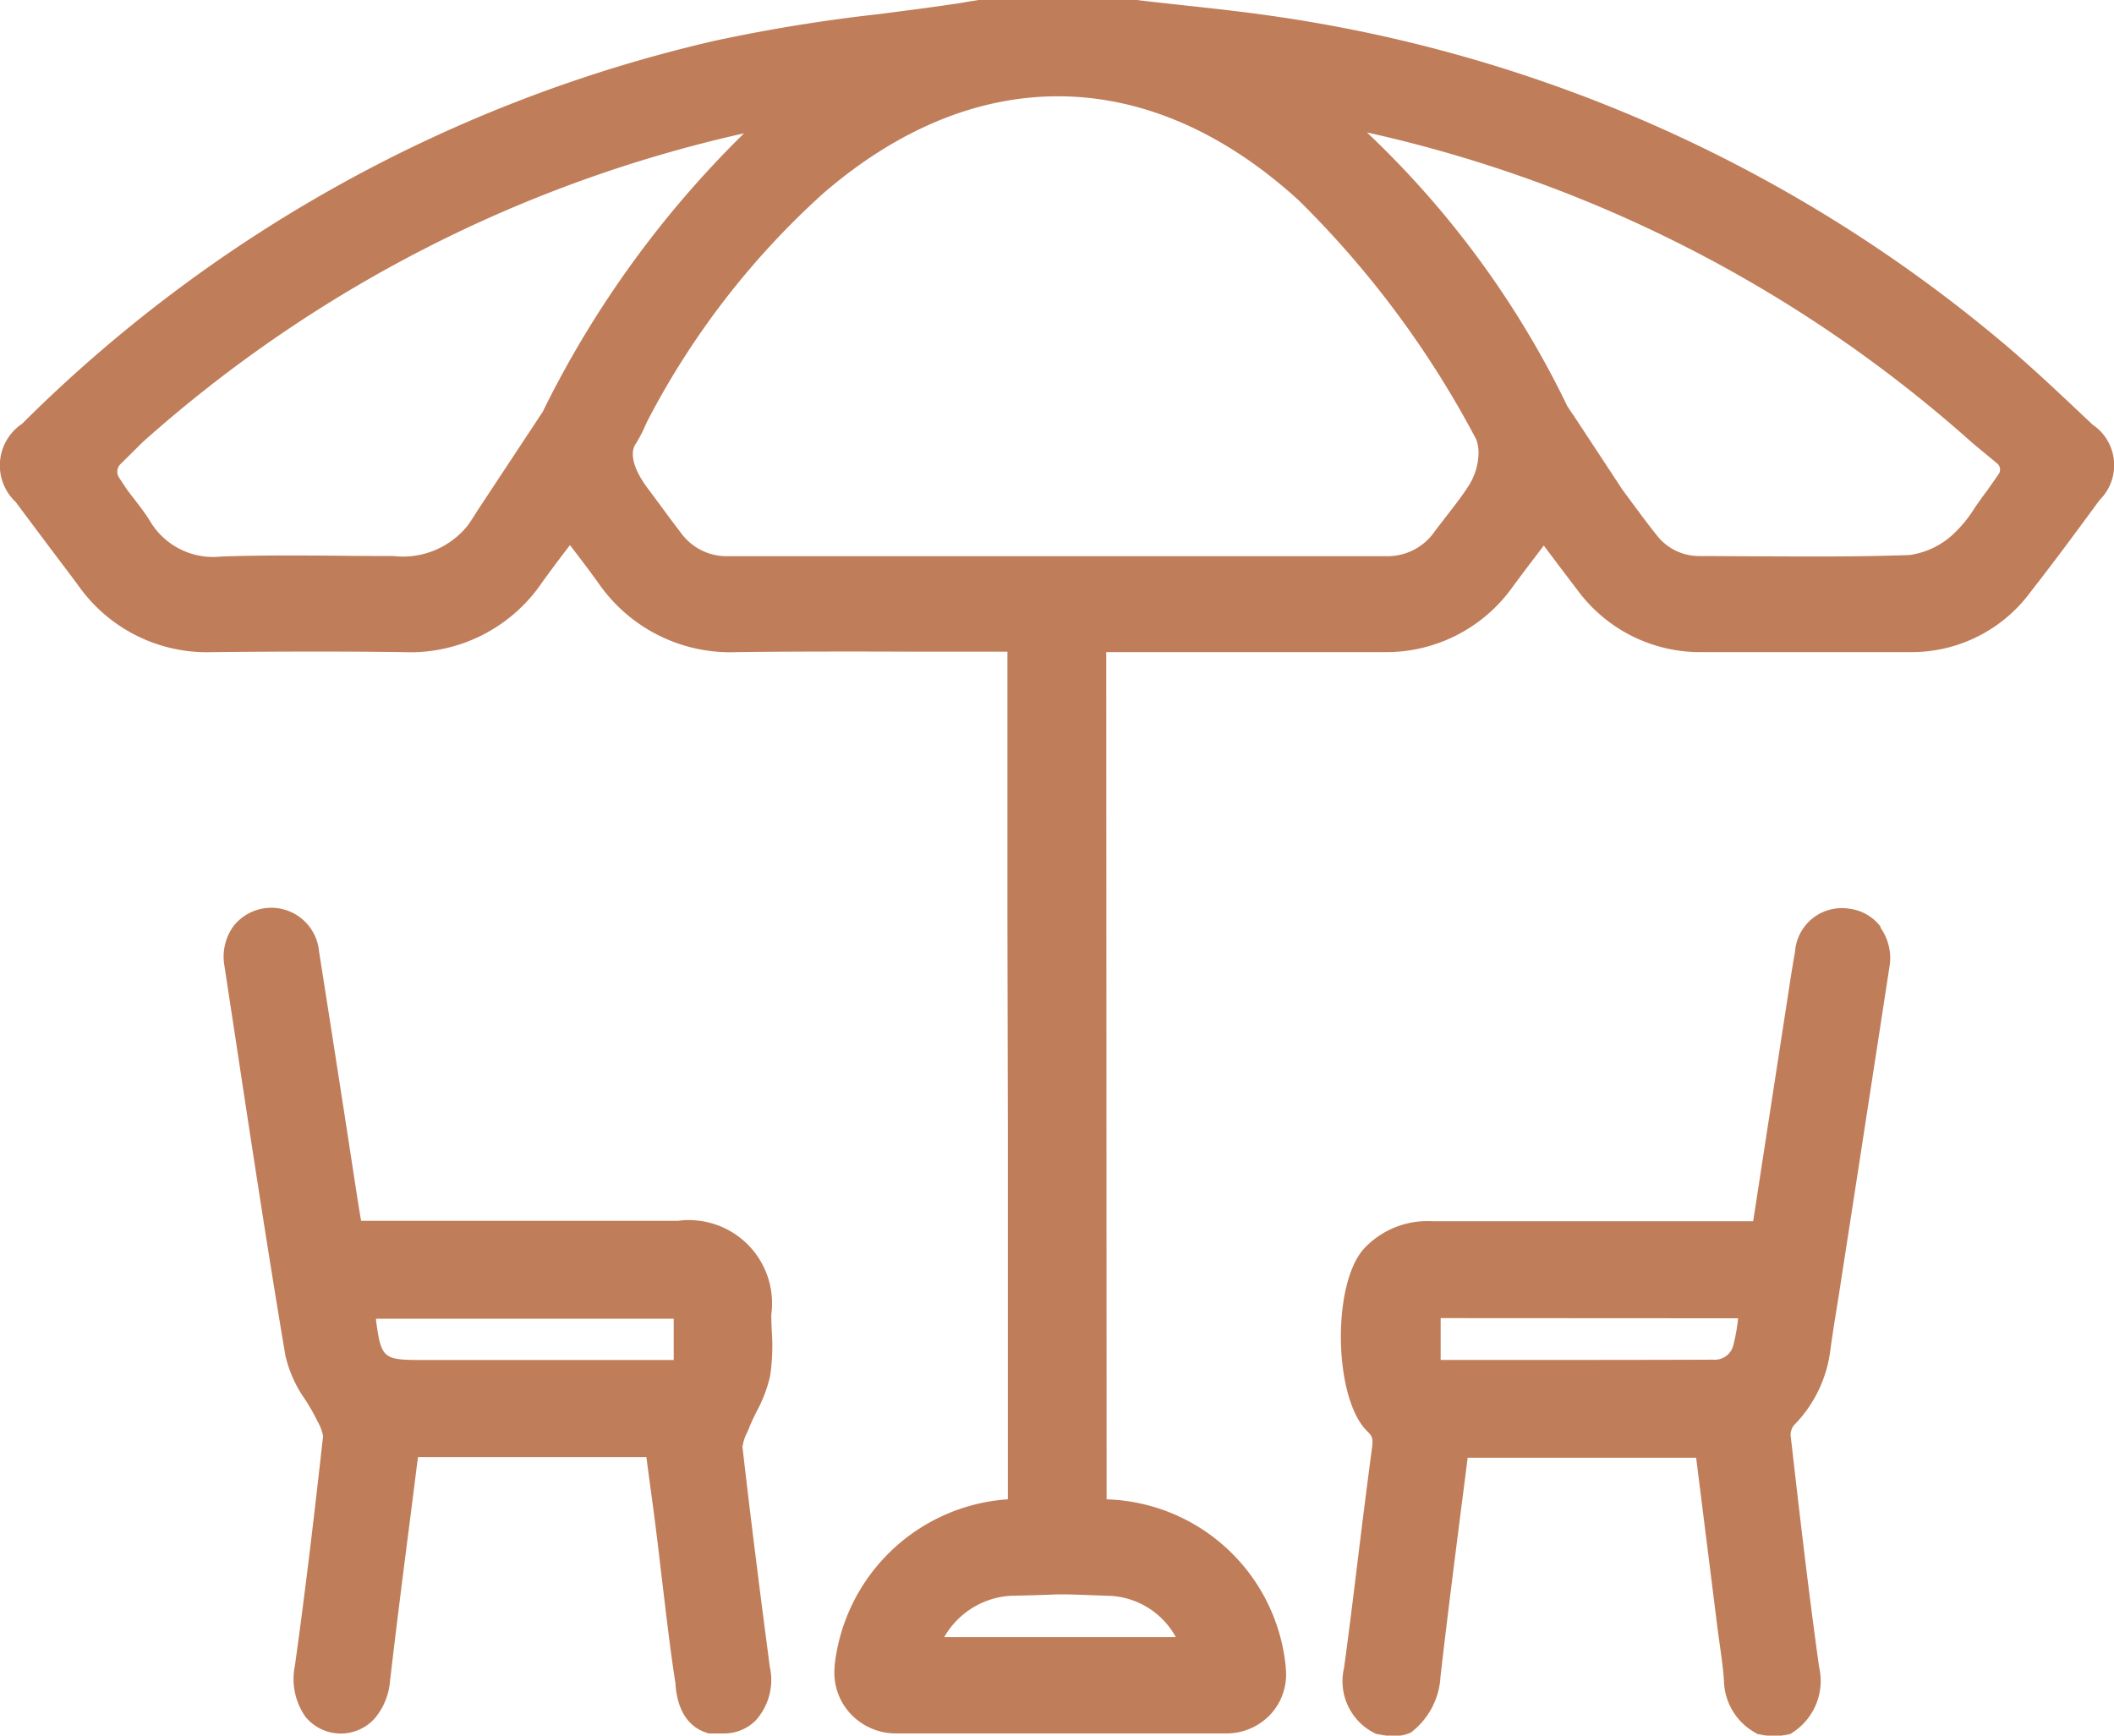 <svg xmlns="http://www.w3.org/2000/svg" width="50.572" height="41.52" viewBox="0 0 50.572 41.52"><g transform="translate(0)"><path d="M50.064,10.162l-.244-.229c-.667-.631-1.357-1.281-2.079-1.877A34.741,34.741,0,0,0,30.6.406c-.767-.115-1.552-.2-2.307-.282C27.928.084,27.561.046,27.2,0L23.417,0,23.2.033c-.117.021-.232.042-.349.058-.6.09-1.222.168-1.82.246A39.524,39.524,0,0,0,17.1.975,34.391,34.391,0,0,0,.529,10.137a1.2,1.2,0,0,0-.15,1.876c.268.363.542.725.813,1.088.226.3.454.6.677.9a3.76,3.76,0,0,0,3.192,1.6c1.85-.019,3.272-.019,4.609,0a3.809,3.809,0,0,0,3.311-1.687c.2-.273.4-.544.62-.83.012-.015.022-.03.034-.043l.027.034c.229.3.445.583.65.869A3.832,3.832,0,0,0,17.636,15.6c1.477-.018,2.983-.015,4.436-.01l1.841,0H24.1v6.452l.01,4.925v8.9a4.475,4.475,0,0,0-4.143,3.97v0l0,.037a1.443,1.443,0,0,0,.358,1.1,1.481,1.481,0,0,0,1.106.494h7.9A1.441,1.441,0,0,0,30.405,41a1.406,1.406,0,0,0,.355-1.077l0-.024a4.44,4.44,0,0,0-4.287-4.031L26.464,15.6h2.042c1.494,0,3.038,0,4.557,0h.018A3.713,3.713,0,0,0,36.2,14.02c.222-.3.446-.595.683-.906l.048-.063.036.048c.261.348.511.679.762,1.007A3.642,3.642,0,0,0,40.74,15.6h2.124q1.409,0,2.818,0a3.531,3.531,0,0,0,2.888-1.431c.568-.728,1.109-1.459,1.657-2.207a1.17,1.17,0,0,0-.162-1.8ZM13,9.813l0,.009-.007.013-.022.034-1.573,2.383h0l-.012.021a2.637,2.637,0,0,1-.177.271l-.015.021,0,0a1.989,1.989,0,0,1-1.793.736c-.409,0-.816,0-1.225-.006-.942-.007-1.916-.015-2.879.018a1.755,1.755,0,0,1-1.72-.867c-.106-.169-.228-.328-.355-.493-.057-.073-.118-.153-.181-.237l-.192-.289a.256.256,0,0,1,.033-.324l.538-.532A32.113,32.113,0,0,1,17.8,3.189,24.431,24.431,0,0,0,13,9.816Zm9.586,29.355a1.964,1.964,0,0,1,1.6-.993c.62-.013.884-.024,1.026-.03q.165-.007.452,0c.165.006.419.016.845.03a1.9,1.9,0,0,1,1.619.989H22.586Zm12.5-27.473c-.154.229-.325.446-.5.674-.09.115-.18.231-.268.349a1.37,1.37,0,0,1-1.174.587l-9.169,0h-6.56a1.347,1.347,0,0,1-1.131-.565c-.162-.21-.321-.424-.5-.67l-.288-.386c-.482-.644-.355-.963-.3-1.047a3.066,3.066,0,0,0,.195-.355c.036-.081.069-.153.1-.217A19.294,19.294,0,0,1,19.7,4.621c3.652-3.149,7.8-3.086,11.371.174a23.215,23.215,0,0,1,4.248,5.724.985.985,0,0,1,.051.328,1.5,1.5,0,0,1-.288.849Zm12.73-.358-.267.383c-.109.142-.205.28-.3.415a3.115,3.115,0,0,1-.554.673,1.935,1.935,0,0,1-1.007.469c-1.213.045-2.454.037-3.652.031-.454,0-.9-.006-1.36-.006h0a1.282,1.282,0,0,1-1.055-.514c-.181-.225-.358-.464-.547-.719l-.256-.346L37.65,9.948,37.615,9.9a.8.8,0,0,1-.1-.151L37.5,9.728a22.408,22.408,0,0,0-4.8-6.56A32.191,32.191,0,0,1,47.189,10.6l.592.491a.189.189,0,0,1,.033.249Z" transform="translate(0)" fill="#c07d59"/><path d="M227.025,145.479a1.107,1.107,0,0,0-.747-.431,1.122,1.122,0,0,0-1.3,1.025c-.06.333-.112.67-.162,1l-.037.241c-.214,1.386-.428,2.773-.644,4.178l-.159,1.031h-2.24c-1.784,0-3.633,0-5.448,0a2.076,2.076,0,0,0-1.624.659c-.773.858-.722,3.594.084,4.371.123.118.139.178.108.407-.124.932-.243,1.88-.355,2.8-.1.818-.2,1.634-.312,2.449a1.389,1.389,0,0,0,.718,1.555l.049.025.1.016a1.739,1.739,0,0,0,.325.036.988.988,0,0,0,.345-.06l.051-.019.045-.033a1.8,1.8,0,0,0,.674-1.309c.154-1.353.331-2.731.5-4.064.051-.389.1-.782.15-1.174h5.466l.5,3.991c.018.145.039.289.058.436.046.321.09.622.108.927a1.459,1.459,0,0,0,.737,1.218l.061.037.072.012a1.529,1.529,0,0,0,.658,0l.067-.015.057-.04a1.469,1.469,0,0,0,.623-1.561c-.255-1.826-.467-3.666-.682-5.546a.394.394,0,0,1,.073-.229,3.1,3.1,0,0,0,.879-1.808c.048-.355.106-.719.163-1.07.03-.186.06-.373.088-.559l.274-1.771q.445-2.878.887-5.758a1.247,1.247,0,0,0-.214-.945Zm-3.409,9.367a4.488,4.488,0,0,1-.109.623.459.459,0,0,1-.491.367c-1.693.007-3.424.006-5.1.006H216.5v-1Z" transform="translate(-182.036 -123.309)" fill="#c07d59"/><path d="M48.15,157.9a.973.973,0,0,1,.1-.31c.021-.045.04-.09.057-.135.051-.123.111-.246.174-.376a3.339,3.339,0,0,0,.325-.854,4.865,4.865,0,0,0,.04-1.071c-.006-.132-.012-.262-.012-.394a1.991,1.991,0,0,0-2.232-2.247h-7.58c-.028-.156-.051-.3-.075-.446l-.292-1.9q-.317-2.049-.64-4.1a1.148,1.148,0,0,0-2.049-.6,1.248,1.248,0,0,0-.214.947l.288,1.89c.37,2.437.753,4.957,1.17,7.432a2.977,2.977,0,0,0,.475,1.055,4.781,4.781,0,0,1,.261.454l.03.06a1.134,1.134,0,0,1,.136.357c-.18,1.616-.4,3.531-.674,5.493a1.573,1.573,0,0,0,.253,1.224,1.092,1.092,0,0,0,1.649.046,1.583,1.583,0,0,0,.373-.9c.16-1.381.342-2.794.517-4.16.051-.4.1-.8.153-1.2h5.463l.043.327c.067.5.138,1.007.2,1.514.046.363.087.727.13,1.091.1.818.193,1.663.325,2.493l0,.034c.063.765.439,1.041.742,1.135l.054.018h.364a1.07,1.07,0,0,0,.753-.307,1.445,1.445,0,0,0,.342-1.287c-.261-1.974-.476-3.7-.658-5.291ZM46.5,154.856v.987H40.485c-.941,0-.981-.036-1.107-.951a.362.362,0,0,0,0-.037H46.5Z" transform="translate(-30.383 -123.308)" fill="#c07d59"/><path d="M250.515,65.16l-.034-.046a.8.8,0,0,1-.1-.151l-.012-.022Z" transform="translate(-212.864 -55.212)" fill="#c07d59"/><path d="M74.977,81.93a2.638,2.638,0,0,1-.177.271Z" transform="translate(-63.595 -69.657)" fill="#c07d59"/><path d="M86.58,65.57l-.007.013-.022.034h0l.031-.048Z" transform="translate(-73.584 -55.748)" fill="#c07d59"/></g></svg>